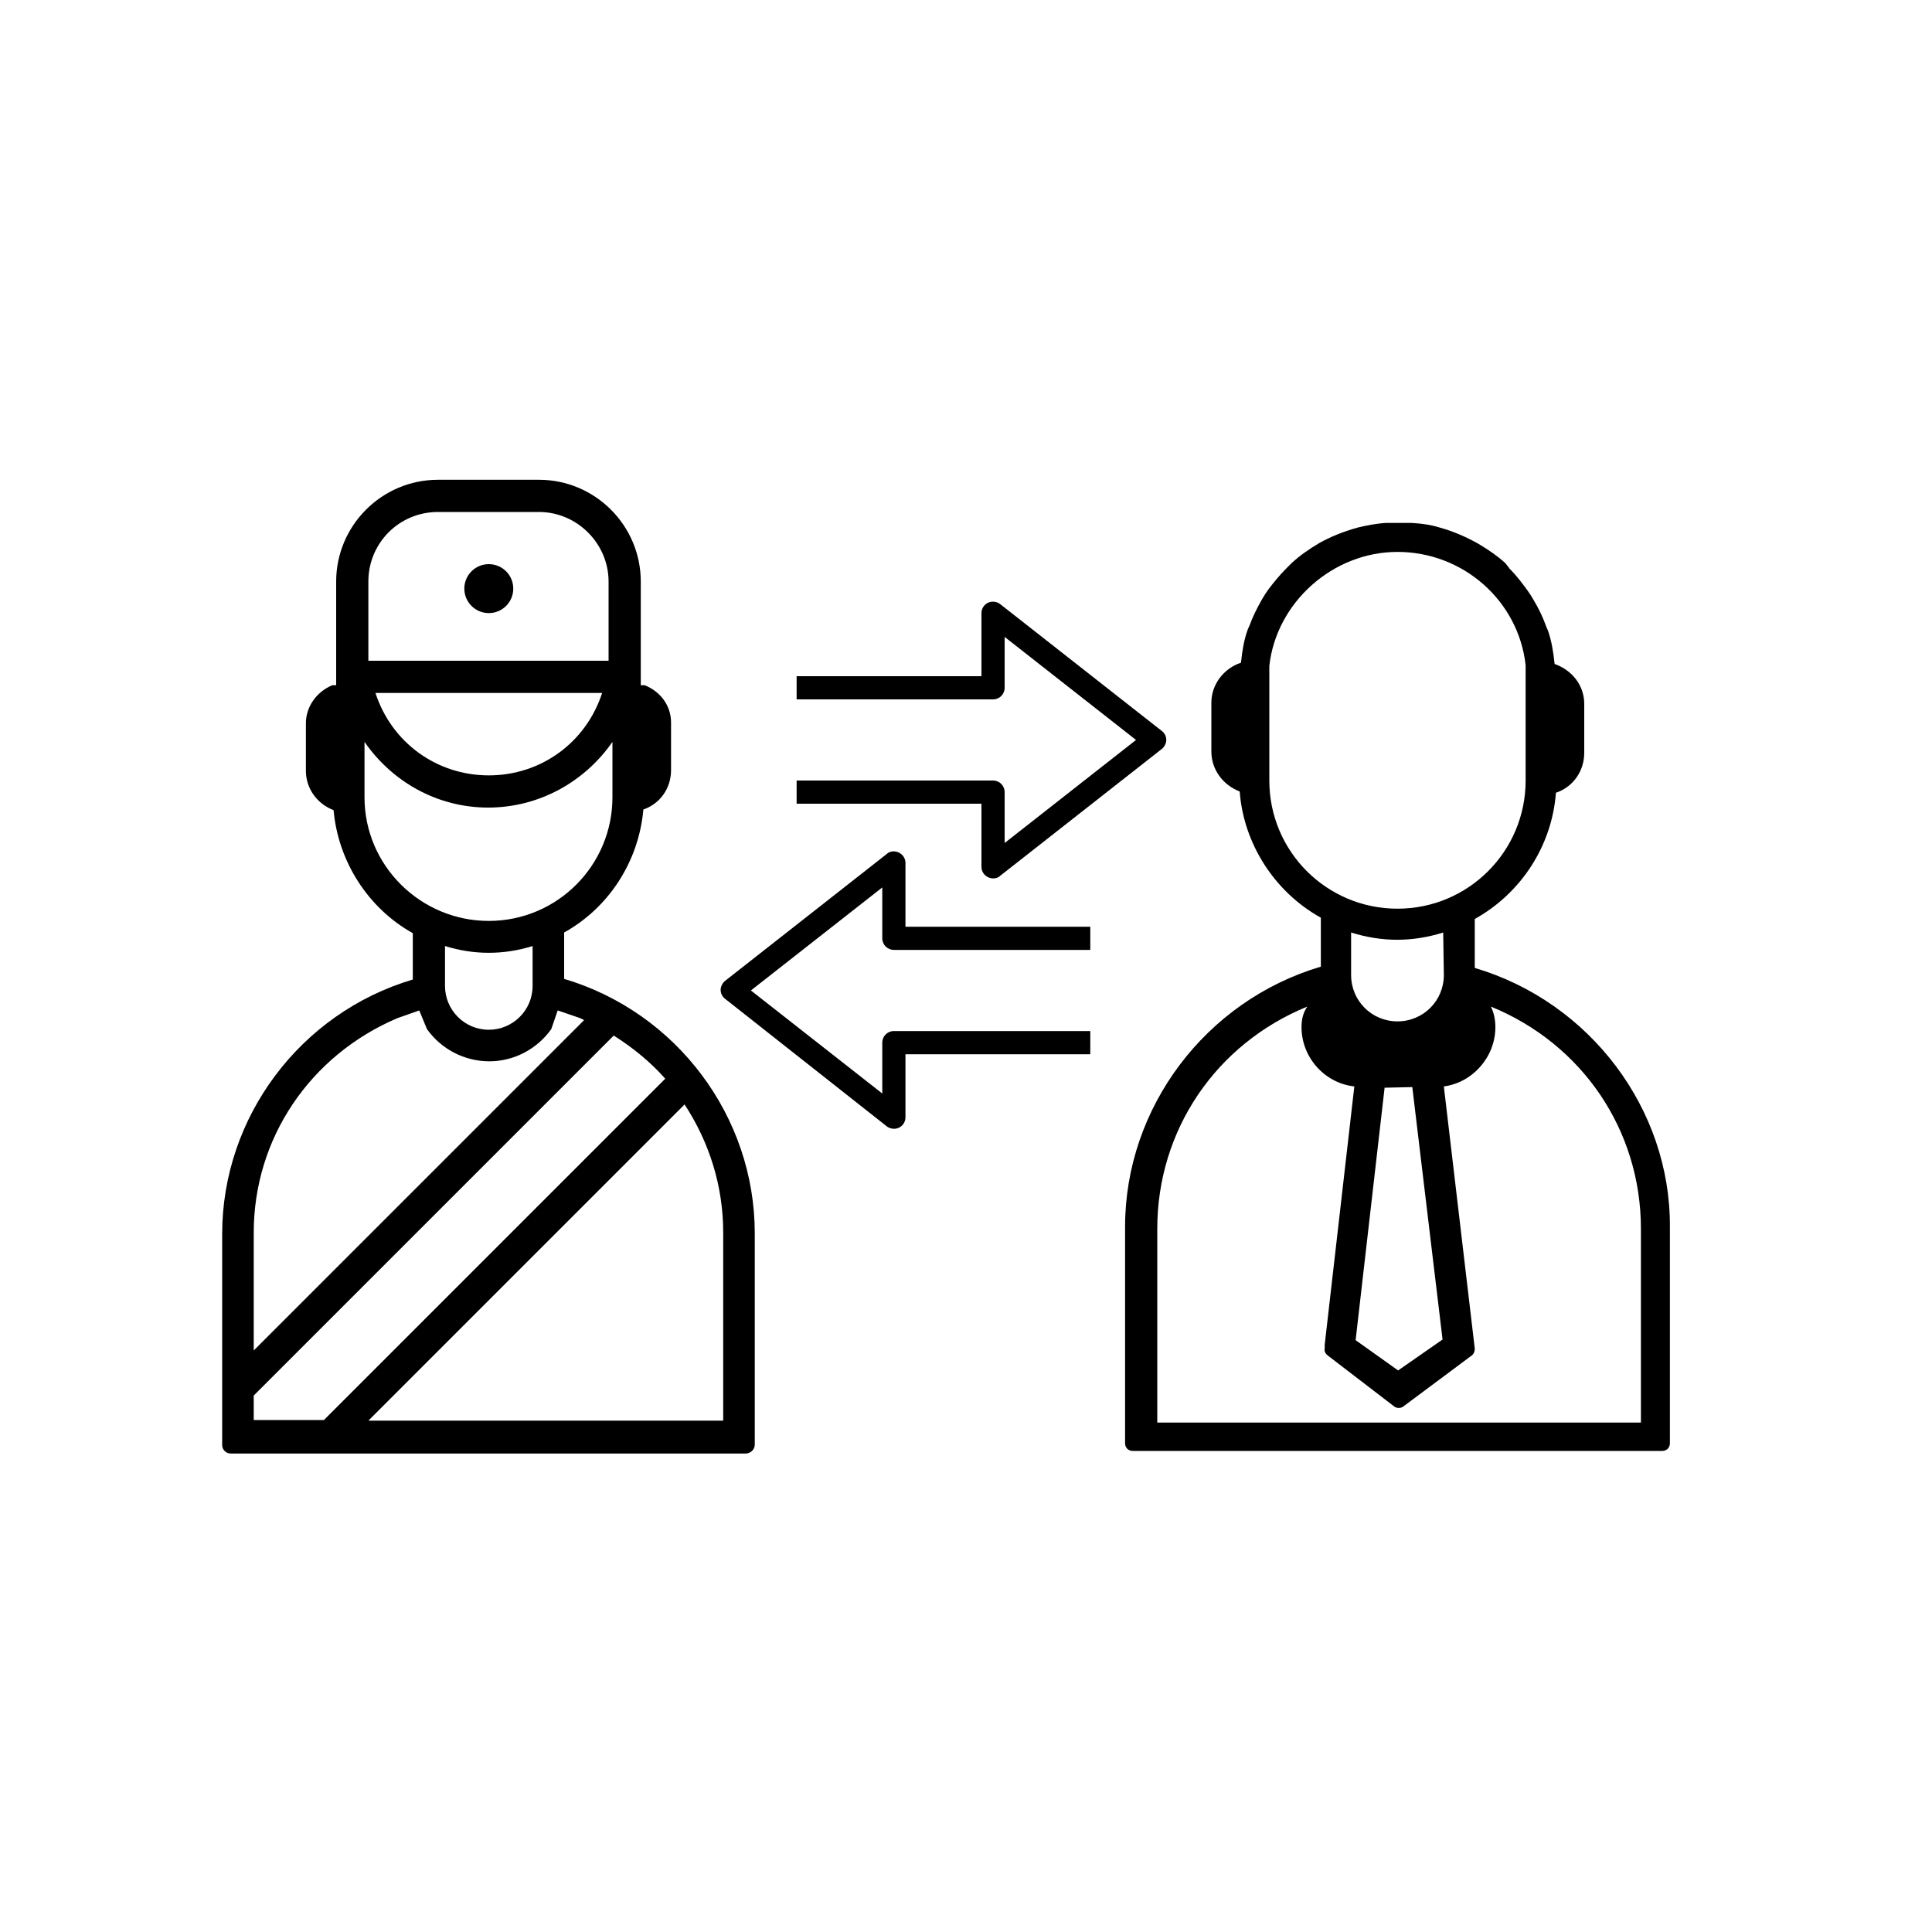 <?xml version="1.0" encoding="utf-8"?>
<!-- Generator: Adobe Illustrator 24.1.0, SVG Export Plug-In . SVG Version: 6.00 Build 0)  -->
<svg version="1.1" id="Calque_1" xmlns="http://www.w3.org/2000/svg" xmlns:xlink="http://www.w3.org/1999/xlink" x="0px" y="0px"
	 viewBox="0 0 300 300" style="enable-background:new 0 0 300 300;" xml:space="preserve">
<g>
	<g>
		<path d="M75.9,87.6c-2.1,0-3.8,1.7-3.8,3.8c0,2.1,1.7,3.8,3.8,3.8c2.1,0,3.8-1.7,3.8-3.8C79.7,89.3,78,87.6,75.9,87.6z"/>
		<path d="M117.2,224.3v-32.8c0-18.1-12.1-34.3-29.6-39.5v-7.2c7-3.9,11.6-11.1,12.3-19.1c2.6-0.9,4.3-3.3,4.3-6.1v-7.4
			c0-2.6-1.6-4.8-4.1-5.8h-0.6V90.3c0-8.7-7.1-15.8-15.8-15.8H68c-8.7,0-15.8,7.1-15.8,15.8v16.1h-0.6c-2.4,1-4.1,3.3-4.1,5.9v7.4
			c0,2.7,1.7,5.1,4.3,6.1c0.7,7.9,5.3,15.2,12.3,19.1v7.2c-17.5,5.2-29.6,21.4-29.6,39.5v32.8c0,0.7,0.6,1.3,1.3,1.3h80.1
			C116.7,225.6,117.2,225,117.2,224.3z M57.2,90.3c0-6,4.8-10.8,10.8-10.8h15.7c5.9,0,10.8,4.9,10.8,10.8v12.3H57.2V90.3L57.2,90.3z
			 M93.5,107.6c-2.5,7.7-9.5,12.8-17.6,12.8s-15.1-5.1-17.6-12.8H93.5z M56.6,123.8v-8.6c4.3,6.2,11.3,10.2,19.2,10.2
			s15-4,19.3-10.2v8.6c0,10.6-8.6,19.2-19.2,19.2S56.6,134.4,56.6,123.8z M82.7,146.9v6.2c0,3.8-3.1,6.8-6.8,6.8
			c-3.8,0-6.8-3.1-6.8-6.8v-6.2C73.6,148.3,78.2,148.3,82.7,146.9z M61.7,158.1l3.4-1.2l1.2,2.9c2.2,3.1,5.8,5,9.7,5
			c3.8,0,7.4-1.9,9.6-5l1-2.9l3.5,1.2c0.2,0.1,0.4,0.2,0.6,0.3l-51.3,51.3v-18.3C39.4,176.8,48.1,163.9,61.7,158.1z M39.4,216.7
			l55.9-55.9c3,1.9,5.7,4.1,8,6.7l-53,53H39.4V216.7z M112.3,220.6H57.2l49.1-49.1c3.8,5.8,6,12.6,6,19.9V220.6L112.3,220.6z"/>
	</g>
	<g>
		<path d="M229,150.3v-7.6c7.2-4,12-11.4,12.6-19.6c2.7-0.9,4.4-3.4,4.4-6.2v-7.6c0-2.8-1.8-5.2-4.6-6.2c-0.2-2-0.5-3.6-1-5.1
			l-0.3-0.7c-0.5-1.4-1.1-2.7-2-4.2c-0.3-0.5-0.6-1-0.9-1.4c-0.8-1.1-1.7-2.3-2.7-3.3c-0.1-0.1-0.2-0.2-0.3-0.4
			c-0.2-0.2-0.3-0.4-0.5-0.6c-1.1-1-2.5-2-4.2-3c-1.8-1-3.8-1.9-6-2.5c-1.3-0.4-2.6-0.6-4.3-0.7h-4c-1.6,0.1-3,0.4-4.3,0.7
			c-2.2,0.6-4.2,1.4-6,2.4c-1.7,1-3.1,2-4.3,3.1c-0.2,0.2-0.3,0.3-0.5,0.5c-0.1,0.1-0.2,0.2-0.3,0.3c-1.1,1.1-2,2.2-2.9,3.4
			c-0.3,0.4-0.6,0.9-0.9,1.4c-0.8,1.4-1.5,2.8-2,4.2c-0.1,0.1-0.1,0.3-0.2,0.4l-0.1,0.3c-0.5,1.4-0.8,3-1,5
			c-2.7,0.9-4.6,3.4-4.6,6.2v7.6c0,2.8,1.8,5.2,4.4,6.2c0.6,8.1,5.4,15.6,12.6,19.6v7.6c-17.9,5.3-30.4,21.9-30.4,40.4v33.6
			c0,0.7,0.5,1.2,1.2,1.2h82.2c0.7,0,1.2-0.5,1.2-1.2v-33.6C259.4,172.2,246.9,155.6,229,150.3z M224.2,151.4c0,4-3.2,7.2-7.2,7.2
			s-7.2-3.2-7.2-7.2v-6.6c4.8,1.5,9.5,1.5,14.3,0L224.2,151.4L224.2,151.4z M219.3,168.8L224,208l-6.9,4.8l-6.6-4.7l4.5-39.2
			L219.3,168.8L219.3,168.8z M202.1,159.5c0,4.7,3.6,8.7,8.2,9.2l-4.6,40.1v0.6c-0.1,0.4,0.1,0.8,0.5,1.1l10.3,7.9
			c0.4,0.3,1,0.3,1.4,0l10.6-7.9c0.3-0.2,0.5-0.6,0.5-1.1l-4.8-40.7c4.5-0.6,8-4.6,8-9.2c0-1.1-0.2-2.2-0.7-3.2
			c14.2,5.8,23.3,19.2,23.3,34.5v30.1h-75.1v-30.1c0-15.3,9.1-28.7,23.3-34.5C202.3,157.3,202.1,158.4,202.1,159.5z M197.1,103.4
			c1.1-9.9,9.9-17.7,19.9-17.7c10.2,0,18.8,7.6,19.9,17.6v17.9c0,11-8.9,19.9-19.9,19.9s-19.9-8.9-19.9-19.9V104V103.4z"/>
	</g>
	<g>
		<path d="M155.3,93.8c-0.5-0.4-1.3-0.5-1.9-0.2c-0.6,0.3-1,0.9-1,1.6v9.8h-28.7v3.6h30.5c1,0,1.8-0.8,1.8-1.8v-7.9l20.4,16
			l-20.4,16V123c0-1-0.8-1.8-1.8-1.8h-30.5v3.6h28.7v9.8c0,0.7,0.4,1.3,1,1.6c0.2,0.1,0.5,0.2,0.8,0.2c0.4,0,0.8-0.1,1.1-0.4
			l25.1-19.7c0.4-0.3,0.7-0.9,0.7-1.4c0-0.6-0.3-1.1-0.7-1.4L155.3,93.8z"/>
		<path d="M137.7,174.9c0.5,0.4,1.3,0.5,1.9,0.2c0.6-0.3,1-0.9,1-1.6v-9.8h28.7v-3.6h-30.5c-1,0-1.8,0.8-1.8,1.8v7.9l-20.4-16
			l20.4-16v7.9c0,1,0.8,1.8,1.8,1.8h30.5v-3.6h-28.7V134c0-0.7-0.4-1.3-1-1.6c-0.2-0.1-0.5-0.2-0.8-0.2c-0.4,0-0.8,0.1-1.1,0.4
			l-25.1,19.7c-0.4,0.3-0.7,0.9-0.7,1.4c0,0.6,0.3,1.1,0.7,1.4L137.7,174.9z"/>
	</g>
</g>
</svg>
